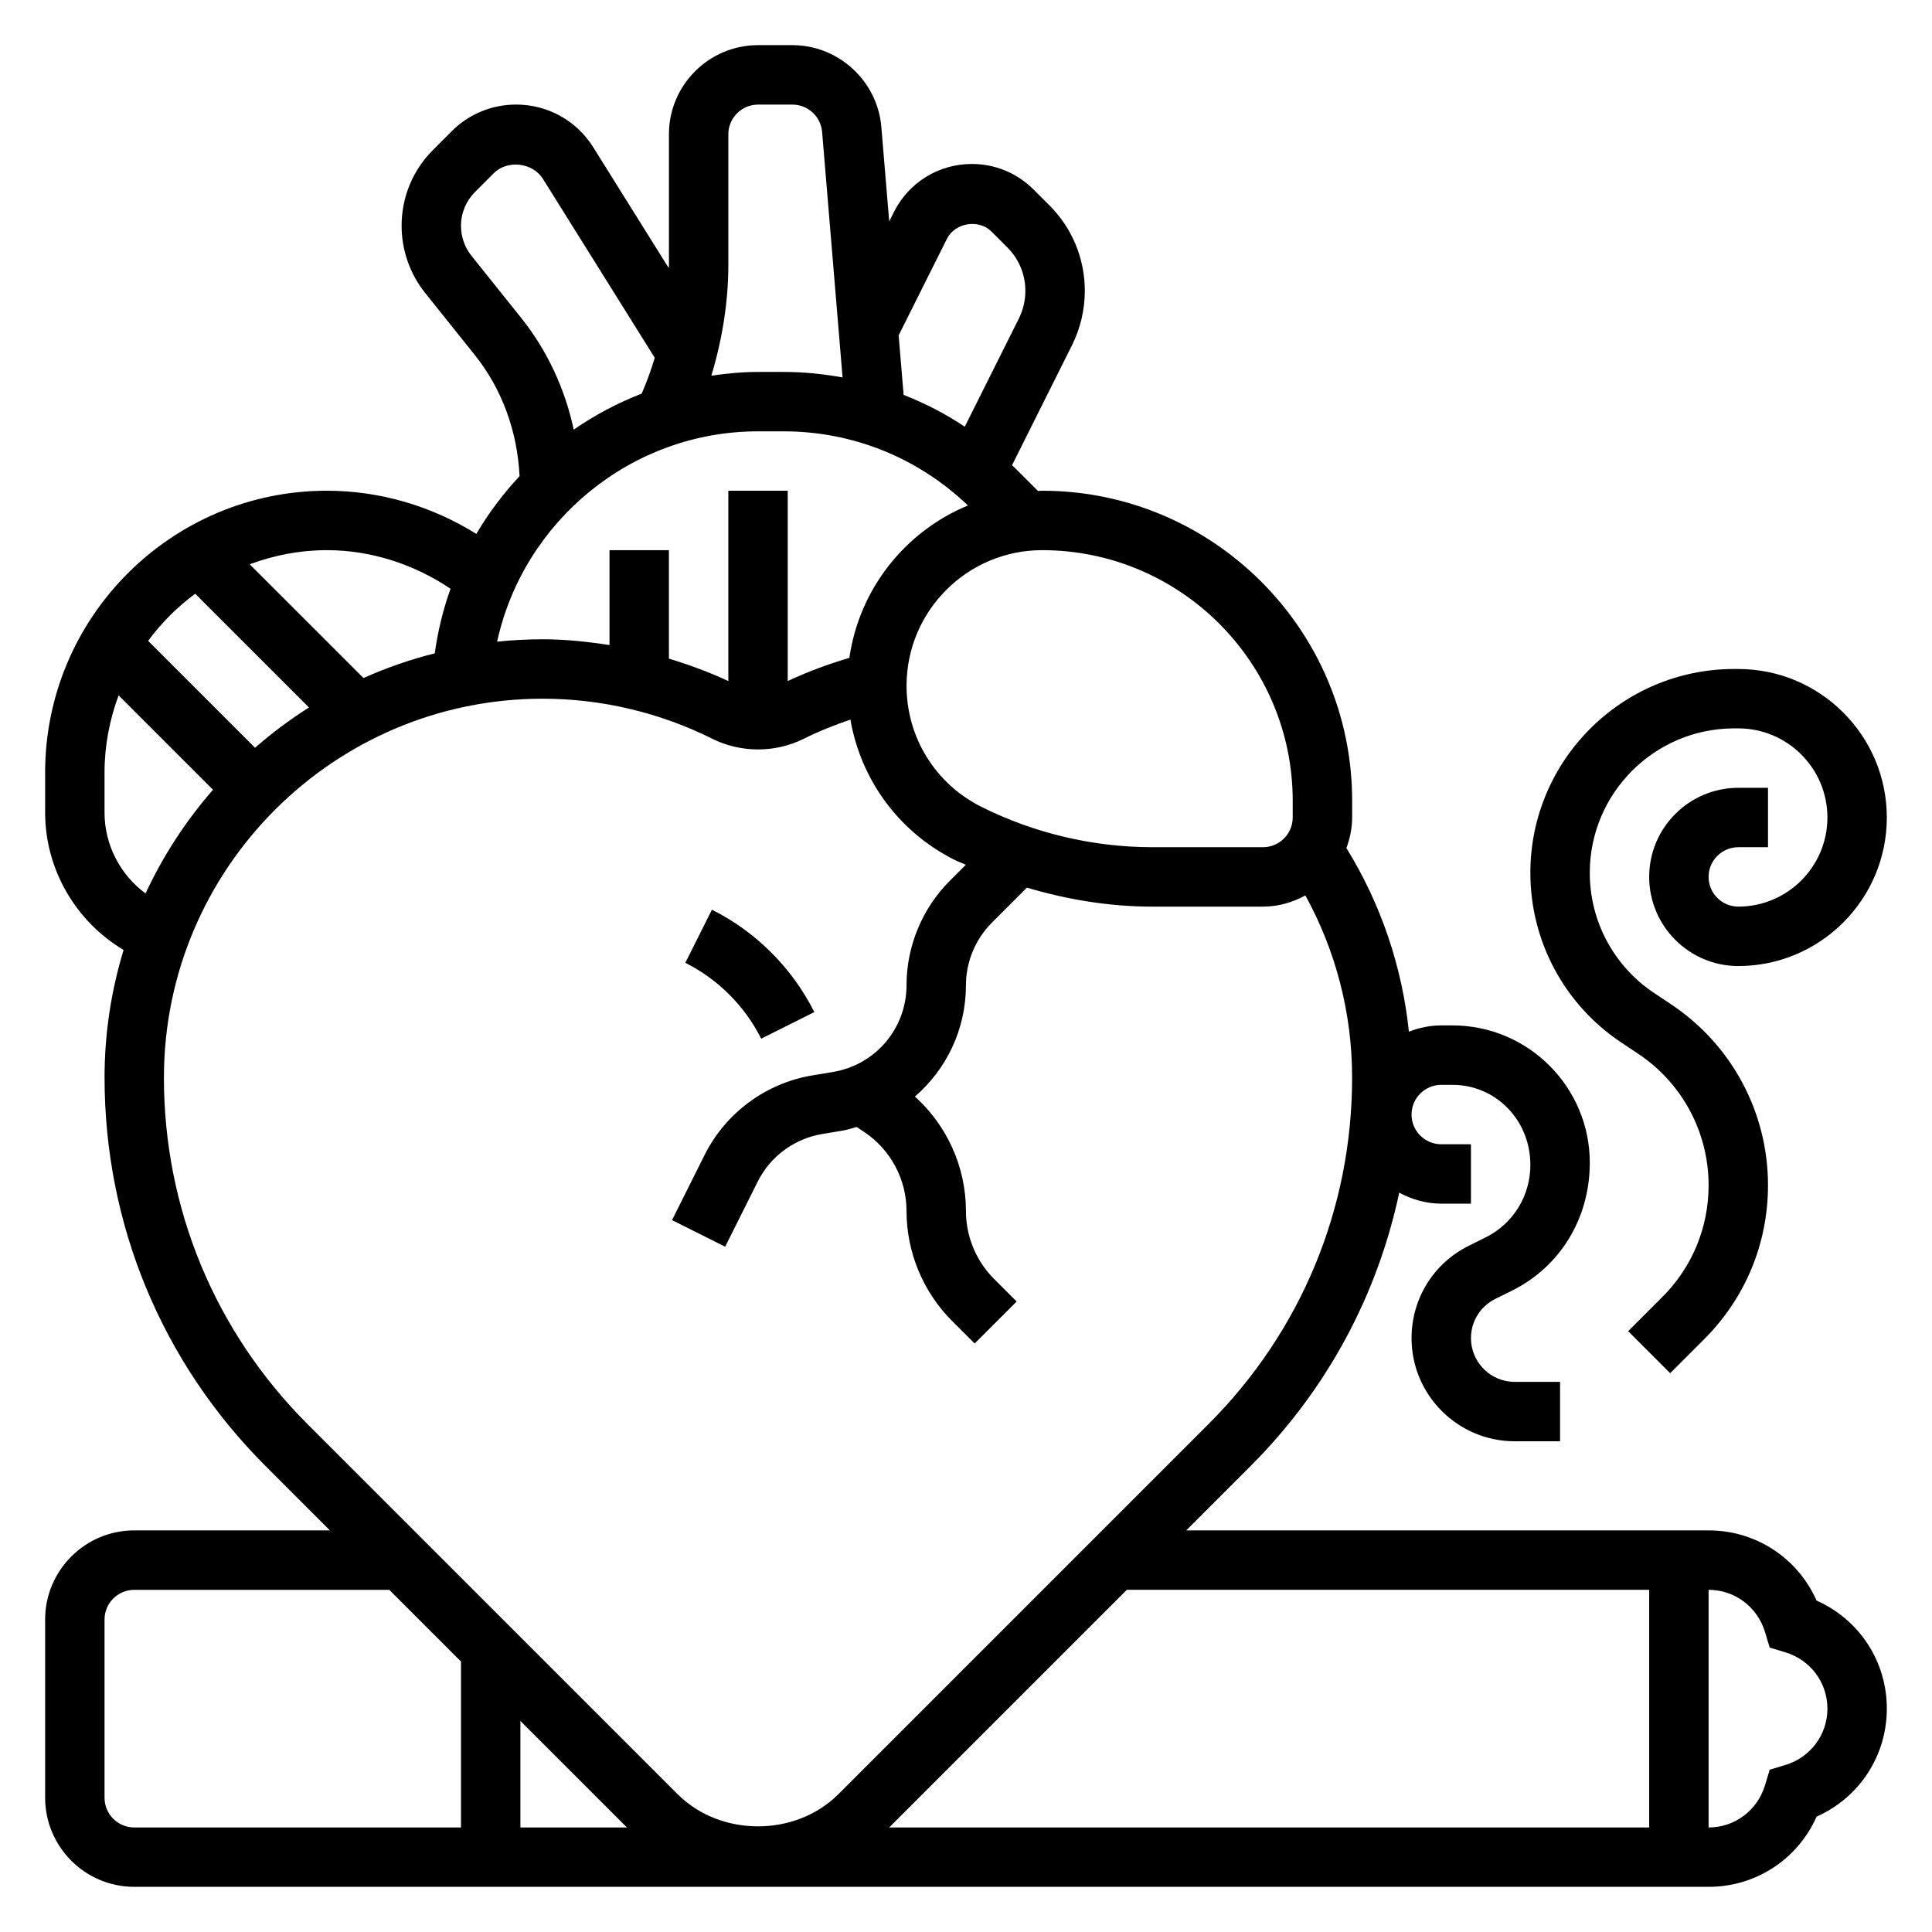 <?xml version="1.0" encoding="UTF-8"?>
<!-- Uploaded to: ICON Repo, www.iconrepo.com, Generator: ICON Repo Mixer Tools -->
<svg fill="#000000" width="800px" height="800px" version="1.1" viewBox="144 144 512 512" xmlns="http://www.w3.org/2000/svg">
 <g>
  <path d="m573.62 420.25 4.535 3.023c11.672 7.785 18.641 20.812 18.641 34.84 0 11.188-4.352 21.703-12.266 29.613l-9.047 9.047 11.133 11.133 9.047-9.047c10.883-10.879 16.875-25.348 16.875-40.746 0-19.309-9.59-37.227-25.656-47.941l-4.535-3.023c-10.672-7.106-17.039-19.016-17.039-31.848 0-21.098 17.168-38.273 38.273-38.273h1.086c13.02 0 23.617 10.598 23.617 23.617s-10.598 23.617-23.617 23.617c-4.336 0-7.871-3.527-7.871-7.871s3.535-7.871 7.871-7.871h7.871v-15.742h-7.871c-13.02 0-23.617 10.598-23.617 23.617s10.598 23.617 23.617 23.617c21.703 0 39.359-17.656 39.359-39.359 0-21.703-17.656-39.359-39.359-39.359h-1.086c-29.781-0.012-54.02 24.219-54.02 54.008 0 18.105 9 34.91 24.059 44.949z"/>
  <path d="m625.42 568.18c-5.016-11.281-16.066-18.609-28.621-18.609h-138.44l17.074-17.074c20.152-20.152 33.59-45.199 39.375-72.438 3.328 1.801 7.094 2.922 11.137 2.922h7.871v-15.742h-7.871c-4.336 0-7.871-3.527-7.871-7.871s3.535-7.871 7.871-7.871h2.977c11.383-0.004 20.641 9.262 20.641 21.203 0 8.195-4.519 15.547-11.777 19.184l-4.598 2.289c-9.328 4.66-15.113 14.027-15.113 24.453 0 15.066 12.266 27.328 27.332 27.328h12.027v-15.742h-12.027c-6.383 0-11.586-5.195-11.586-11.586 0-4.426 2.457-8.391 6.398-10.367l4.606-2.289c12.633-6.332 20.484-19.078 20.484-33.828 0-20.066-16.32-36.395-36.387-36.395h-2.977c-3.031 0-5.91 0.621-8.574 1.668-1.793-17.277-7.422-33.844-16.562-48.672 0.934-2.535 1.523-5.242 1.523-8.102v-4.434c0-45.293-36.859-82.156-82.16-82.156-0.379 0-0.738 0.047-1.109 0.055l-6.18-6.18c-0.219-0.219-0.473-0.41-0.691-0.629l15.918-31.844c2.199-4.438 3.375-9.398 3.375-14.352 0-8.574-3.336-16.633-9.391-22.688l-4.199-4.188c-4.359-4.359-10.168-6.769-16.348-6.769-8.816 0-16.734 4.894-20.68 12.785l-1.219 2.441-2.086-25.059c-1.02-12.145-11.355-21.656-23.539-21.656h-9.133c-13.02 0-23.617 10.598-23.617 23.617v34.598c0 0.285-0.047 0.566-0.047 0.859l-19.988-31.977c-4.438-7.109-12.09-11.352-20.465-11.352-6.438 0-12.5 2.504-17.066 7.062l-4.953 4.961c-5.367 5.371-8.328 12.512-8.328 20.117 0 6.438 2.211 12.754 6.234 17.773l13.18 16.477c7.219 9.027 11.273 20.246 11.848 32.086-4.352 4.652-8.211 9.777-11.461 15.305-11.824-7.391-25.562-11.445-39.598-11.445-41.172 0-74.668 33.496-74.668 74.664v10.652c0 15.059 8.141 28.844 20.789 36.391-3.258 10.699-5.043 22.035-5.043 33.789 0 38.879 15.145 75.453 42.645 102.95l17.07 17.074h-51.844c-13.02 0-23.617 10.598-23.617 23.617v47.23c0 13.02 10.598 23.617 23.617 23.617h417.22c12.555 0 23.609-7.328 28.621-18.609 11.281-5.016 18.609-16.059 18.609-28.621 0-12.566-7.328-23.609-18.609-28.625zm-44.367-2.863v62.977h-201.41l62.977-62.977zm-270.91 62.977h-28.23v-28.23zm176.44-272.07v4.422c0 4.344-3.535 7.871-7.871 7.871h-29.355c-15.625 0-31.277-3.699-45.258-10.684-12.246-6.129-19.852-18.434-19.852-32.113 0-19.809 16.113-35.922 35.922-35.922 36.621 0 66.414 29.797 66.414 66.426zm-117.49-37.879c-5.606 1.652-11.066 3.676-16.336 6.141v-50.43h-15.742v50.438c-5.094-2.379-10.359-4.32-15.742-5.945l-0.004-28.75h-15.742v25.152c-5.859-0.906-11.762-1.535-17.688-1.535-4.086 0-8.125 0.219-12.098 0.637 6.988-31.938 35.578-55.742 69.145-55.742h6.754c18.375 0 35.645 7 48.879 19.648-16.578 6.844-28.797 22.082-31.426 40.387zm25.852-111.05c2.133-4.289 8.438-5.305 11.816-1.922l4.188 4.188c3.086 3.078 4.785 7.188 4.785 11.547 0 2.519-0.598 5.047-1.723 7.305l-14.336 28.668c-5.102-3.418-10.539-6.203-16.207-8.438l-1.316-15.77zm-57.93-27.703c0-4.344 3.535-7.871 7.871-7.871h9.133c4.062 0 7.512 3.164 7.848 7.219l5.422 65.086c-5.125-0.93-10.344-1.457-15.648-1.457h-6.754c-4.203 0-8.312 0.402-12.375 0.992 2.875-9.535 4.504-19.453 4.504-29.371zm-68.062 32.203c-1.805-2.234-2.785-5.062-2.785-7.934 0-3.402 1.324-6.59 3.723-8.988l4.945-4.953c3.629-3.637 10.336-2.859 13.043 1.48l29.637 47.414c-0.969 3.242-2.117 6.414-3.465 9.508-6.398 2.465-12.422 5.684-18.012 9.531-2.289-10.754-7-20.949-13.918-29.598zm-5.551 88.23c-1.969 5.465-3.363 11.195-4.188 17.113-6.527 1.66-12.84 3.832-18.879 6.551l-30.156-30.148c6.387-2.379 13.25-3.742 20.445-3.742 11.727 0 23.094 3.723 32.777 10.227zm-67.668 1.324 30.148 30.141c-5.047 3.195-9.816 6.762-14.297 10.676l-28.332-28.332c3.516-4.762 7.719-8.969 12.48-12.484zm-24.031 58.023v-10.652c0-7.195 1.363-14.066 3.731-20.445l25.016 25.016c-7.195 8.234-13.219 17.469-17.879 27.488-6.68-4.938-10.867-12.84-10.867-21.406zm15.742 70.18c0-55.355 45.035-100.39 100.39-100.39 15.508 0 31.031 3.668 44.902 10.605 7.598 3.785 16.68 3.801 24.301 0 3.969-1.984 8.109-3.621 12.328-5.07 2.785 15.973 12.816 29.789 27.695 37.227 0.945 0.473 1.953 0.805 2.906 1.242l-4.266 4.266c-7.289 7.269-11.461 17.344-11.461 27.633 0 11.453-8.203 21.137-19.5 23.02l-5.481 0.914c-12.297 2.055-22.961 9.934-28.527 21.074l-8.637 17.27 14.082 7.047 8.637-17.27c3.32-6.66 9.691-11.352 17.035-12.586l5.481-0.914c1.281-0.211 2.473-0.629 3.699-0.961l1.953 1.301c7.047 4.695 11.258 12.559 11.258 21.035 0 10.809 4.383 21.387 12.02 29.023l6.031 6.031 11.133-11.133-6.031-6.031c-4.707-4.703-7.406-11.23-7.406-17.891 0-11.715-4.984-22.672-13.523-30.395 8.336-7.199 13.523-17.789 13.523-29.535 0-6.141 2.488-12.156 6.832-16.5l9.328-9.328c10.785 3.199 21.969 5.031 33.203 5.031h29.355c4.086 0 7.871-1.133 11.234-2.969 8.098 14.738 12.383 31.238 12.383 48.258 0 34.684-13.508 67.289-38.031 91.82l-98.102 98.098c-11.383 11.375-31.234 11.375-42.617 0l-98.102-98.098c-24.523-24.531-38.031-57.137-38.031-91.82zm-15.742 190.87v-47.23c0-4.344 3.535-7.871 7.871-7.871h67.59l19.004 19v43.977h-86.594c-4.336 0-7.871-3.527-7.871-7.875zm445.34-8.648-4.055 1.219-1.219 4.055c-2.023 6.731-8.039 11.25-14.973 11.25v-62.977c6.934 0 12.949 4.519 14.973 11.25l1.219 4.055 4.055 1.219c6.723 2.004 11.242 8.027 11.242 14.965 0 6.934-4.519 12.957-11.242 14.965z"/>
  <path d="m345.72 419.26 14.082-7.047c-5.832-11.66-15.469-21.301-27.137-27.137l-7.047 14.082c8.645 4.324 15.785 11.465 20.102 20.102z"/>
 </g>
</svg>